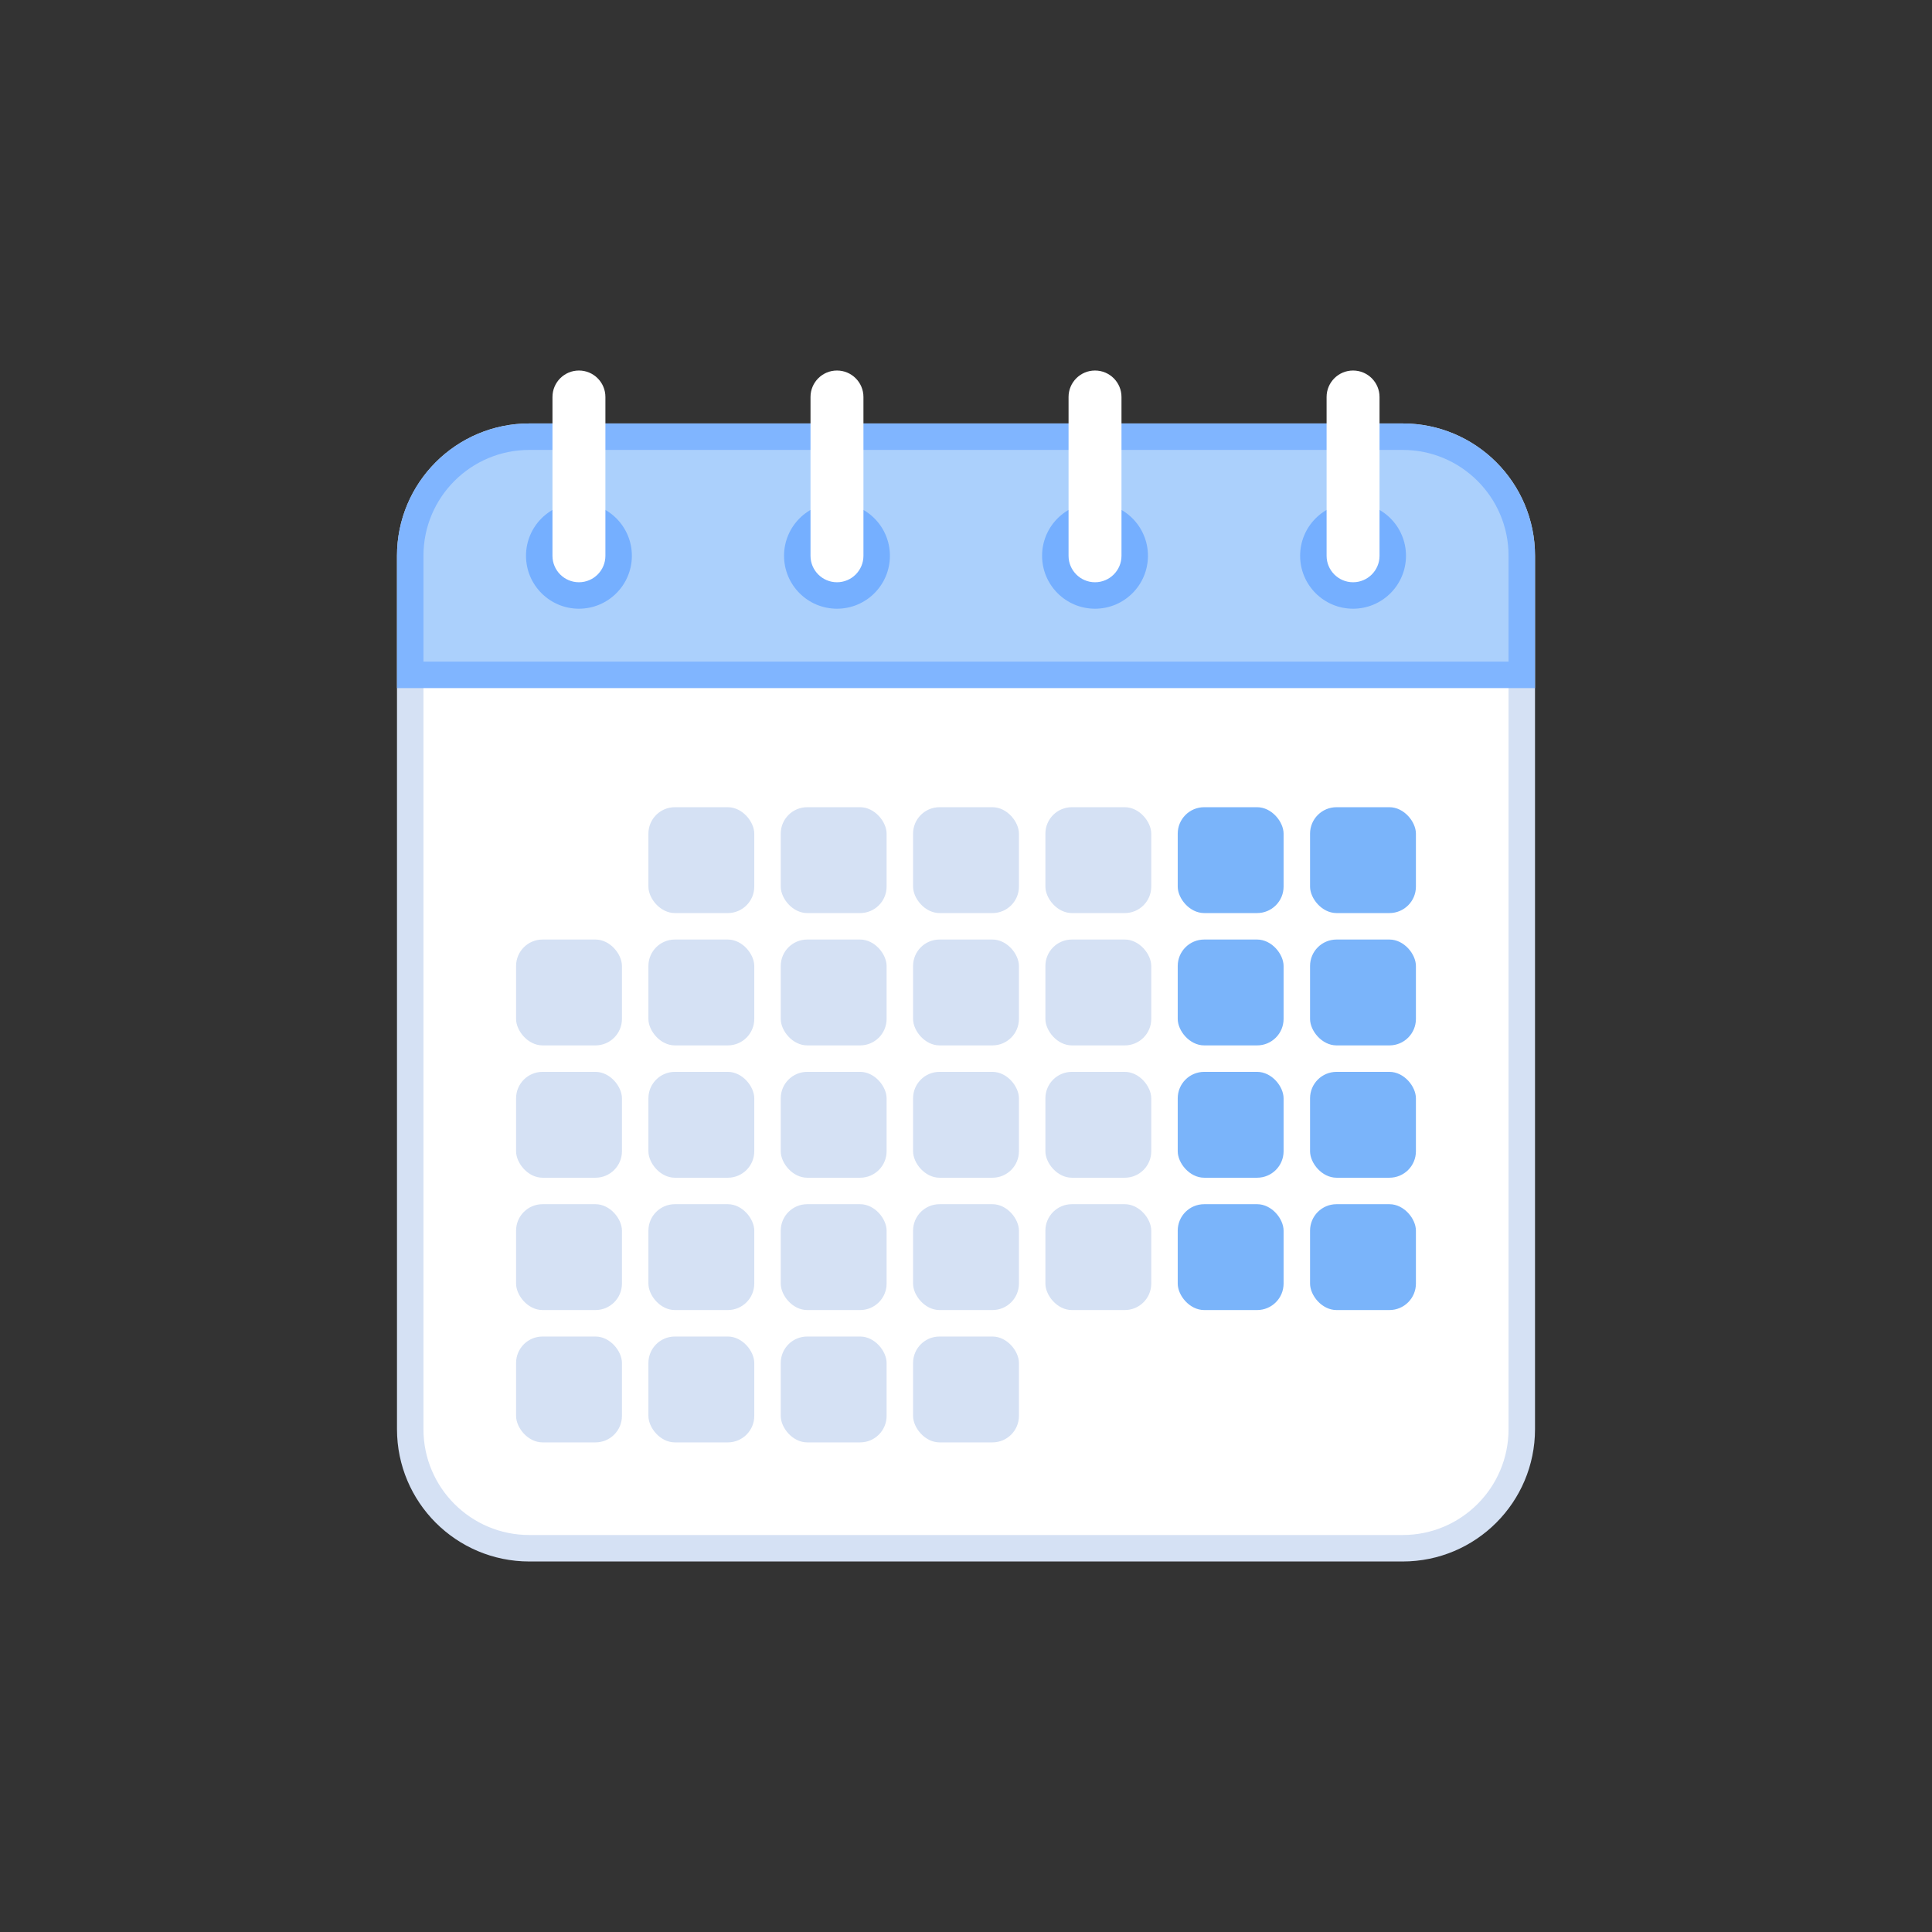 <svg width="60" height="60" viewBox="0 0 584 584" fill="none" xmlns="http://www.w3.org/2000/svg">
<rect x="0" y="0" width="584" height="584" fill="#333333" stroke="none"/>
<path d="M160 132H424C443.882 132 460 148.118 460 168V432C460 451.882 443.882 468 424 468H160C140.118 468 124 451.882 124 432V168C124 148.118 140.118 132 160 132Z" fill="white" stroke="#D5E1F4" stroke-width="8"/>
<path d="M460 204H459.95H459.896H459.842H459.788H459.734H459.679H459.624H459.569H459.513H459.457H459.401H459.344H459.287H459.23H459.172H459.114H459.056H458.998H458.939H458.88H458.82H458.76H458.7H458.64H458.579H458.518H458.457H458.396H458.334H458.272H458.209H458.146H458.083H458.02H457.956H457.892H457.828H457.763H457.698H457.633H457.568H457.502H457.436H457.369H457.303H457.236H457.169H457.101H457.033H456.965H456.897H456.828H456.759H456.69H456.62H456.55H456.48H456.41H456.339H456.268H456.197H456.125H456.053H455.981H455.909H455.836H455.763H455.69H455.616H455.543H455.469H455.394H455.32H455.245H455.169H455.094H455.018H454.942H454.866H454.789H454.713H454.635H454.558H454.48H454.403H454.324H454.246H454.167H454.088H454.009H453.929H453.85H453.77H453.689H453.609H453.528H453.447H453.365H453.284H453.202H453.12H453.037H452.955H452.872H452.789H452.705H452.622H452.538H452.453H452.369H452.284H452.199H452.114H452.029H451.943H451.857H451.771H451.684H451.598H451.511H451.423H451.336H451.248H451.16H451.072H450.984H450.895H450.806H450.717H450.628H450.538H450.448H450.358H450.268H450.177H450.086H449.995H449.904H449.812H449.72H449.628H449.536H449.444H449.351H449.258H449.165H449.071H448.978H448.884H448.79H448.695H448.601H448.506H448.411H448.316H448.22H448.125H448.029H447.933H447.836H447.74H447.643H447.546H447.449H447.351H447.253H447.155H447.057H446.959H446.86H446.762H446.663H446.563H446.464H446.364H446.265H446.164H446.064H445.964H445.863H445.762H445.661H445.56H445.458H445.356H445.254H445.152H445.05H444.947H444.844H444.741H444.638H444.535H444.431H444.327H444.223H444.119H444.015H443.91H443.805H443.7H443.595H443.49H443.384H443.279H443.173H443.066H442.96H442.853H442.747H442.64H442.533H442.425H442.318H442.21H442.102H441.994H441.886H441.777H441.669H441.56H441.451H441.342H441.232H441.123H441.013H440.903H440.793H440.683H440.572H440.461H440.351H440.24H440.128H440.017H439.905H439.794H439.682H439.57H439.458H439.345H439.233H439.12H439.007H438.894H438.78H438.667H438.553H438.44H438.326H438.211H438.097H437.983H437.868H437.753H437.638H437.523H437.408H437.293H437.177H437.061H436.945H436.829H436.713H436.597H436.48H436.363H436.246H436.129H436.012H435.895H435.777H435.66H435.542H435.424H435.306H435.187H435.069H434.951H434.832H434.713H434.594H434.475H434.355H434.236H434.116H433.997H433.877H433.757H433.637H433.516H433.396H433.275H433.154H433.033H432.912H432.791H432.67H432.549H432.427H432.305H432.183H432.061H431.939H431.817H431.695H431.572H431.449H431.327H431.204H431.081H430.957H430.834H430.711H430.587H430.463H430.34H430.216H430.092H429.967H429.843H429.719H429.594H429.469H429.345H429.22H429.095H428.969H428.844H428.719H428.593H428.467H428.342H428.216H428.09H427.964H427.837H427.711H427.585H427.458H427.331H427.205H427.078H426.951H426.823H426.696H426.569H426.441H426.314H426.186H426.058H425.931H425.803H425.674H425.546H425.418H425.29H425.161H425.032H424.904H424.775H424.646H424.517H424.388H424.259H424.129H424H160H159.871H159.741H159.612H159.483H159.354H159.225H159.096H158.968H158.839H158.71H158.582H158.454H158.326H158.197H158.069H157.942H157.814H157.686H157.559H157.431H157.304H157.177H157.049H156.922H156.795H156.669H156.542H156.415H156.289H156.163H156.036H155.91H155.784H155.658H155.533H155.407H155.281H155.156H155.031H154.905H154.78H154.655H154.531H154.406H154.281H154.157H154.033H153.908H153.784H153.66H153.537H153.413H153.289H153.166H153.043H152.919H152.796H152.673H152.551H152.428H152.305H152.183H152.061H151.939H151.817H151.695H151.573H151.451H151.33H151.209H151.088H150.967H150.846H150.725H150.604H150.484H150.363H150.243H150.123H150.003H149.884H149.764H149.645H149.525H149.406H149.287H149.168H149.05H148.931H148.813H148.694H148.576H148.458H148.34H148.223H148.105H147.988H147.871H147.754H147.637H147.52H147.403H147.287H147.171H147.055H146.939H146.823H146.707H146.592H146.477H146.362H146.247H146.132H146.017H145.903H145.788H145.674H145.56H145.447H145.333H145.22H145.106H144.993H144.88H144.767H144.655H144.542H144.43H144.318H144.206H144.094H143.983H143.872H143.76H143.649H143.539H143.428H143.317H143.207H143.097H142.987H142.877H142.768H142.658H142.549H142.44H142.331H142.223H142.114H142.006H141.898H141.79H141.682H141.575H141.467H141.36H141.253H141.147H141.04H140.934H140.827H140.721H140.616H140.51H140.405H140.3H140.195H140.09H139.985H139.881H139.777H139.673H139.569H139.465H139.362H139.259H139.156H139.053H138.95H138.848H138.746H138.644H138.542H138.44H138.339H138.238H138.137H138.036H137.936H137.836H137.735H137.636H137.536H137.437H137.337H137.238H137.14H137.041H136.943H136.845H136.747H136.649H136.551H136.454H136.357H136.26H136.164H136.067H135.971H135.875H135.78H135.684H135.589H135.494H135.399H135.305H135.21H135.116H135.022H134.929H134.835H134.742H134.649H134.556H134.464H134.372H134.28H134.188H134.096H134.005H133.914H133.823H133.732H133.642H133.552H133.462H133.372H133.283H133.194H133.105H133.016H132.928H132.84H132.752H132.664H132.577H132.489H132.402H132.316H132.229H132.143H132.057H131.971H131.886H131.801H131.716H131.631H131.547H131.462H131.378H131.295H131.211H131.128H131.045H130.963H130.88H130.798H130.716H130.635H130.553H130.472H130.391H130.311H130.23H130.15H130.071H129.991H129.912H129.833H129.754H129.676H129.597H129.52H129.442H129.365H129.287H129.211H129.134H129.058H128.982H128.906H128.831H128.755H128.68H128.606H128.531H128.457H128.384H128.31H128.237H128.164H128.091H128.019H127.947H127.875H127.803H127.732H127.661H127.59H127.52H127.45H127.38H127.31H127.241H127.172H127.103H127.035H126.967H126.899H126.831H126.764H126.697H126.631H126.564H126.498H126.432H126.367H126.302H126.237H126.172H126.108H126.044H125.98H125.917H125.854H125.791H125.728H125.666H125.604H125.543H125.482H125.421H125.36H125.3H125.239H125.18H125.12H125.061H125.002H124.944H124.886H124.828H124.77H124.713H124.656H124.599H124.543H124.487H124.431H124.376H124.321H124.266H124.212H124.158H124.104H124.05H124V168C124 148.118 140.118 132 160 132H424C443.882 132 460 148.118 460 168V204Z" fill="#ABD0FC" stroke="#80B5FF" stroke-width="8"/>
<circle cx="175" cy="168" r="16" fill="#75AFFF"/>
<circle cx="253" cy="168" r="16" fill="#75AFFF"/>
<circle cx="331" cy="168" r="16" fill="#75AFFF"/>
<circle cx="409" cy="168" r="16" fill="#75AFFF"/>
<path d="M167 120C167 115.582 170.582 112 175 112V112C179.418 112 183 115.582 183 120V168C183 172.418 179.418 176 175 176V176C170.582 176 167 172.418 167 168V120Z" fill="white"/>
<path d="M245 120C245 115.582 248.582 112 253 112V112C257.418 112 261 115.582 261 120V168C261 172.418 257.418 176 253 176V176C248.582 176 245 172.418 245 168V120Z" fill="white"/>
<path d="M323 120C323 115.582 326.582 112 331 112V112C335.418 112 339 115.582 339 120V168C339 172.418 335.418 176 331 176V176C326.582 176 323 172.418 323 168V120Z" fill="white"/>
<path d="M401 120C401 115.582 404.582 112 409 112V112C413.418 112 417 115.582 417 120V168C417 172.418 413.418 176 409 176V176C404.582 176 401 172.418 401 168V120Z" fill="white"/>
<rect x="196" y="244" width="32" height="32" rx="8" fill="#D5E1F4"/>
<rect x="196" y="284" width="32" height="32" rx="8" fill="#D5E1F4"/>
<rect x="156" y="284" width="32" height="32" rx="8" fill="#D5E1F4"/>
<rect x="196" y="324" width="32" height="32" rx="8" fill="#D5E1F4"/>
<rect x="156" y="324" width="32" height="32" rx="8" fill="#D5E1F4"/>
<rect x="196" y="364" width="32" height="32" rx="8" fill="#D5E1F4"/>
<rect x="156" y="364" width="32" height="32" rx="8" fill="#D5E1F4"/>
<rect x="196" y="404" width="32" height="32" rx="8" fill="#D5E1F4"/>
<rect x="156" y="404" width="32" height="32" rx="8" fill="#D5E1F4"/>
<rect x="236" y="244" width="32" height="32" rx="8" fill="#D5E1F4"/>
<rect x="236" y="284" width="32" height="32" rx="8" fill="#D5E1F4"/>
<rect x="236" y="324" width="32" height="32" rx="8" fill="#D5E1F4"/>
<rect x="236" y="364" width="32" height="32" rx="8" fill="#D5E1F4"/>
<rect x="236" y="404" width="32" height="32" rx="8" fill="#D5E1F4"/>
<rect x="276" y="244" width="32" height="32" rx="8" fill="#D5E1F4"/>
<rect x="276" y="284" width="32" height="32" rx="8" fill="#D5E1F4"/>
<rect x="276" y="324" width="32" height="32" rx="8" fill="#D5E1F4"/>
<rect x="276" y="364" width="32" height="32" rx="8" fill="#D5E1F4"/>
<rect x="276" y="404" width="32" height="32" rx="8" fill="#D5E1F4"/>
<rect x="316" y="244" width="32" height="32" rx="8" fill="#D5E1F4"/>
<rect x="316" y="284" width="32" height="32" rx="8" fill="#D5E1F4"/>
<rect x="316" y="324" width="32" height="32" rx="8" fill="#D5E1F4"/>
<rect x="316" y="364" width="32" height="32" rx="8" fill="#D5E1F4"/>
<rect x="356" y="244" width="32" height="32" rx="8" fill="#7AB4FA"/>
<rect x="356" y="284" width="32" height="32" rx="8" fill="#7AB4FA"/>
<rect x="356" y="324" width="32" height="32" rx="8" fill="#7AB4FA"/>
<rect x="356" y="364" width="32" height="32" rx="8" fill="#7AB4FA"/>
<rect x="396" y="244" width="32" height="32" rx="8" fill="#7AB4FA"/>
<rect x="396" y="284" width="32" height="32" rx="8" fill="#7AB4FA"/>
<rect x="396" y="324" width="32" height="32" rx="8" fill="#7AB4FA"/>
<rect x="396" y="364" width="32" height="32" rx="8" fill="#7AB4FA"/>
</svg>

